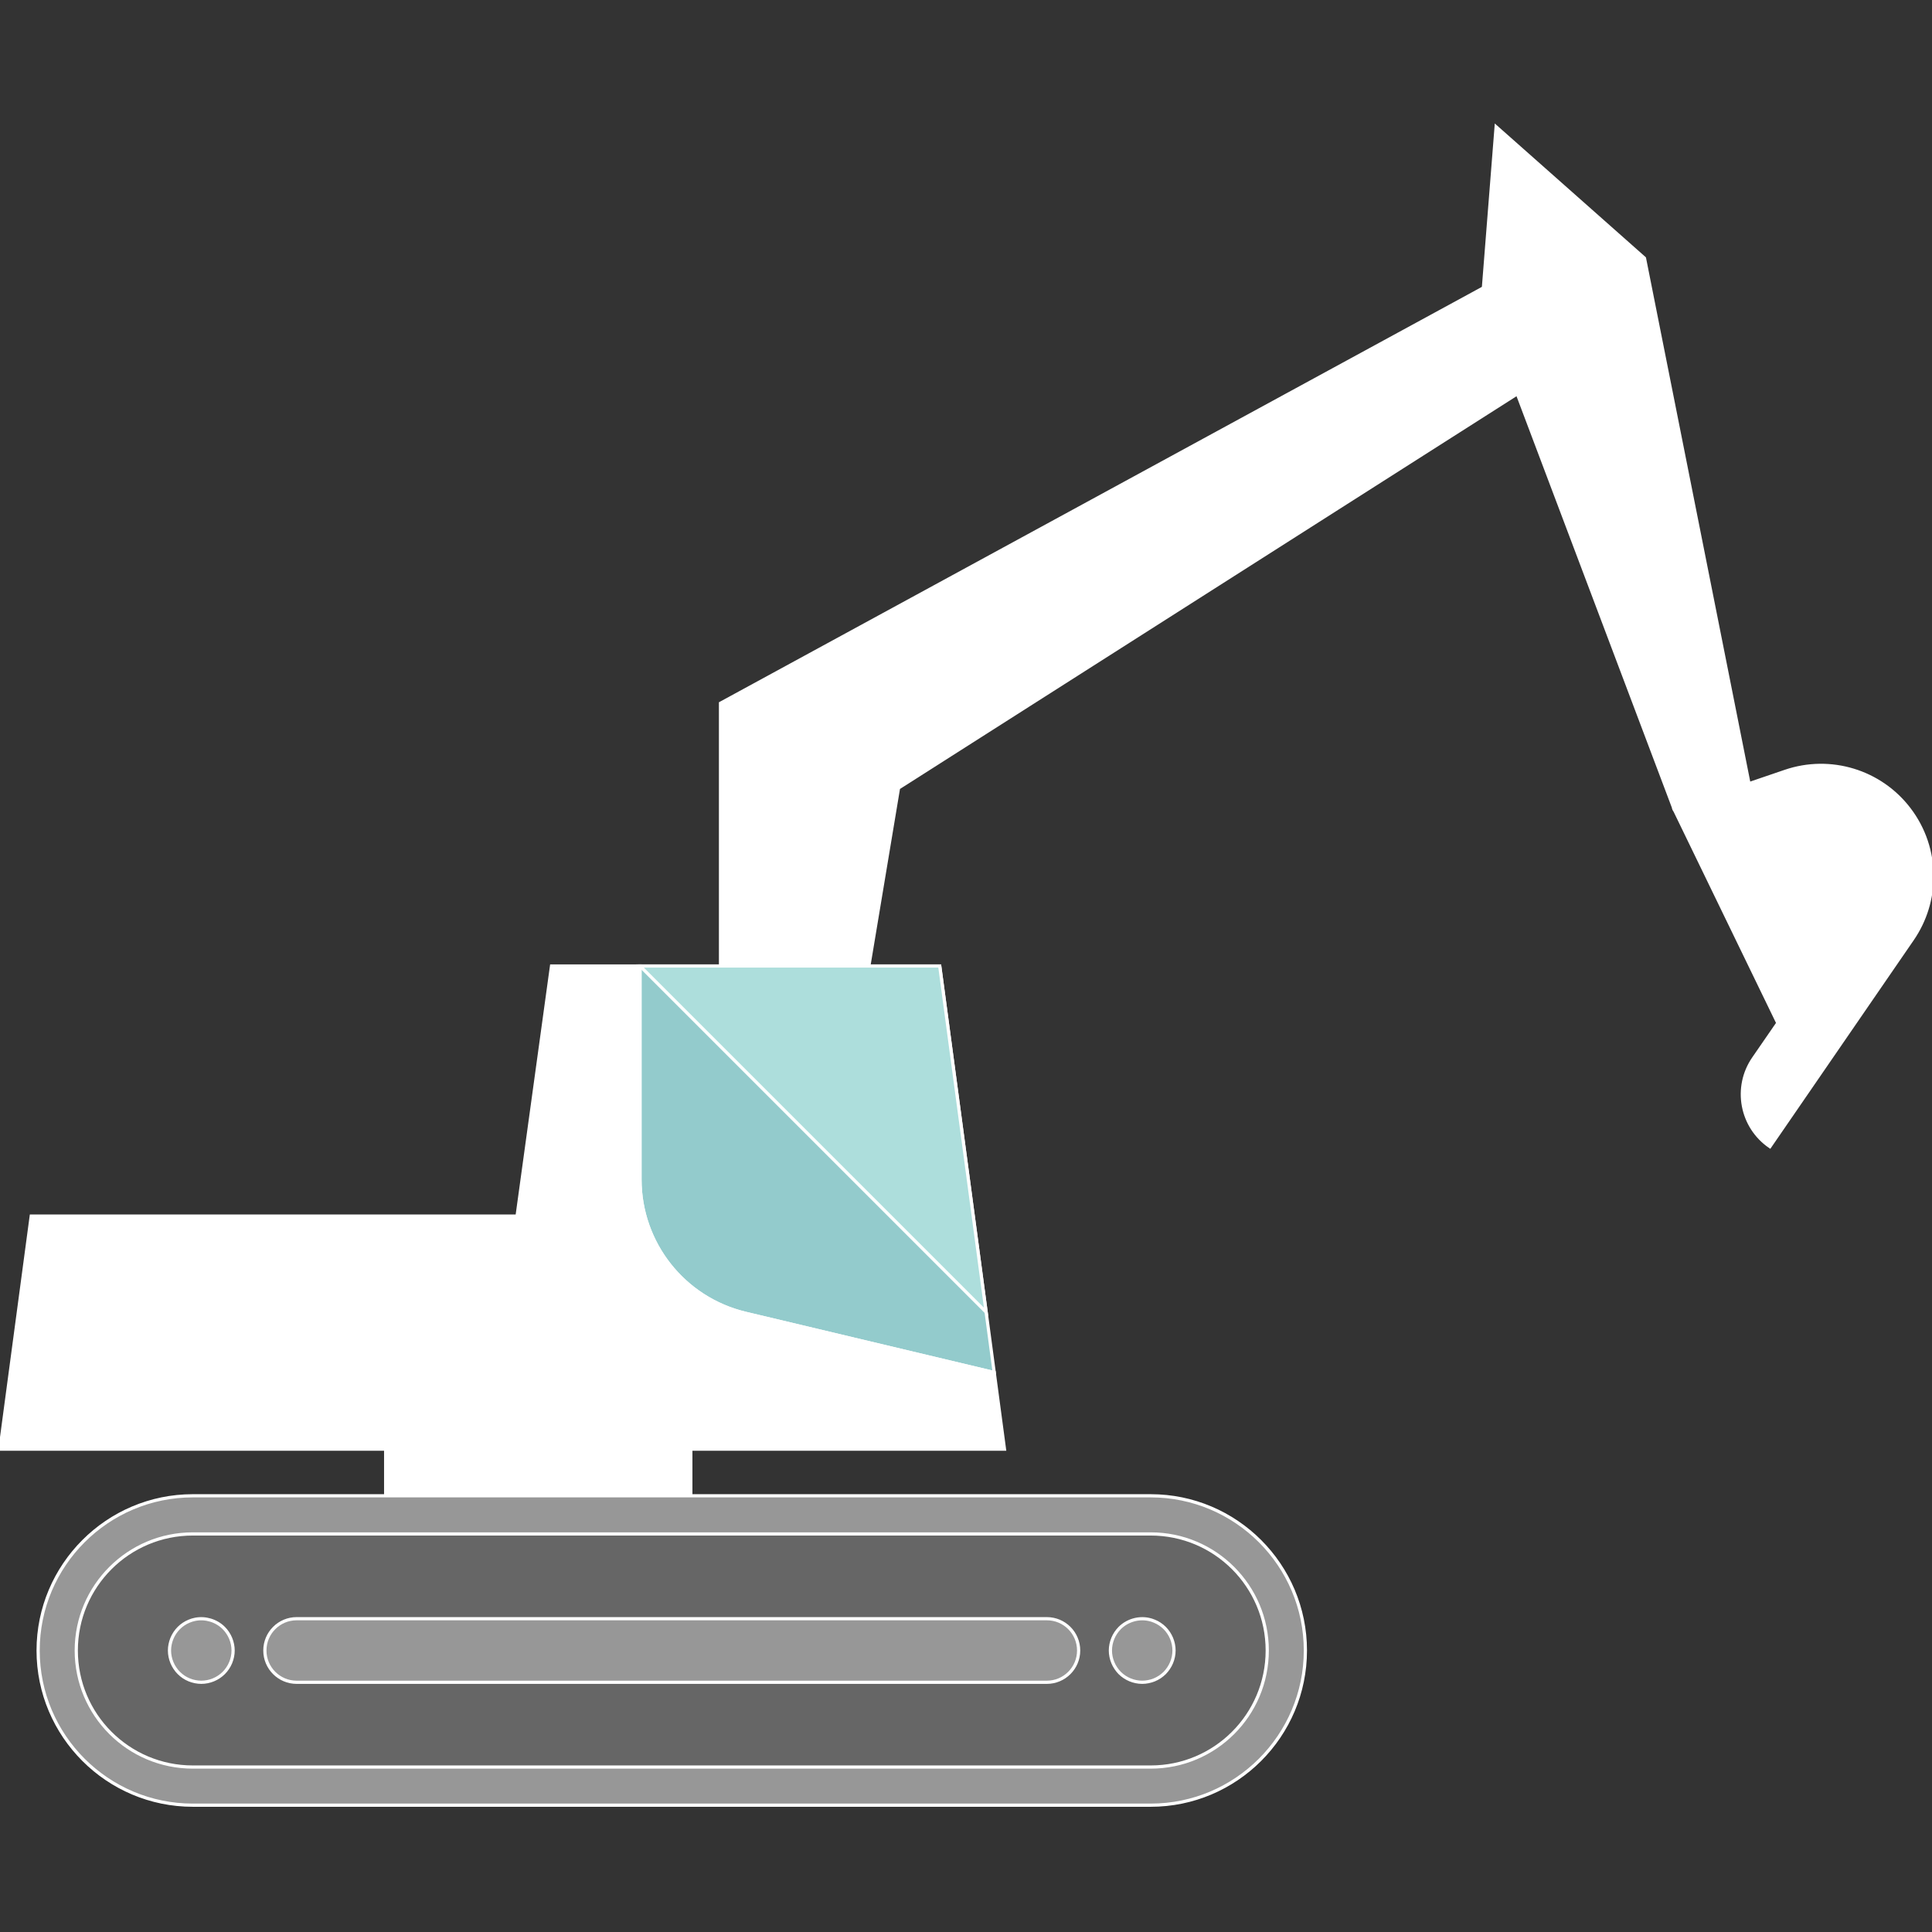 <!DOCTYPE svg PUBLIC "-//W3C//DTD SVG 1.1//EN" "http://www.w3.org/Graphics/SVG/1.1/DTD/svg11.dtd">
<!-- Uploaded to: SVG Repo, www.svgrepo.com, Transformed by: SVG Repo Mixer Tools -->
<svg version="1.1" id="Layer_1" xmlns="http://www.w3.org/2000/svg" xmlns:xlink="http://www.w3.org/1999/xlink" viewBox="0 0 603.183 603.183" xml:space="preserve" width="800px" height="800px" fill="#fff" stroke="#fff">
<rect x="0" y="0" width="603.183" height="603.183" fill="#333333" stroke="none"/>
<g id="SVGRepo_bgCarrier" stroke-width="0"/>
<g id="SVGRepo_tracerCarrier" stroke-linecap="round" stroke-linejoin="round"/>
<g id="SVGRepo_iconCarrier"> <g> <rect x="120.408" y="420.379" style="fill:#fffff;" width="95.273" height="90.588"/> <path style="fill:#979797;" d="M60.201,563.592c-26.631,0-48.298-21.667-48.298-48.298c0-26.631,21.667-48.298,48.298-48.298 h299.05c26.631,0,48.298,21.667,48.298,48.298c0,26.631-21.667,48.298-48.298,48.298H60.201z"/> <path style="fill:#666666;" d="M359.252,478.906H60.201c-20.097,0-36.389,16.292-36.389,36.389l0,0 c0,20.097,16.292,36.389,36.389,36.389h299.05c20.097,0,36.389-16.292,36.389-36.389l0,0 C395.64,495.197,379.349,478.906,359.252,478.906z"/> <path style="fill:#93CBCC;" d="M310.404,428.515h-0.013l-77.594-18.486c-19.346-4.618-32.988-21.9-32.988-41.787v-66.651h93.579 l14.489,108.068L310.404,428.515z"/> <polygon style="fill:#fffff;" points="513.414,80.612 546.058,244.666 522.676,252.632 473.717,122.955 463.131,89.874 467.101,39.591 "/> <polygon style="fill:#fff;" points="463.131,89.874 473.717,122.955 280.525,246.016 271.262,301.591 224.949,301.591 224.949,219.551 "/> <path style="fill:#fff;" d="M310.404,428.516l3.202,23.924H0l9.752-72.778h151.682l10.758-78.071h27.616v66.651 c0,19.888,13.643,37.17,32.988,41.788l77.594,18.486H310.404z"/> <path style="fill:#fff;" d="M596.023,252.526c-9.038-11.803-24.599-16.514-38.678-11.71l-11.287,3.85l-23.381,7.966 l32.377,66.777l-7.581,10.997c-6.218,9.02-3.932,21.375,5.101,27.574l44.522-64.765c4.062-5.928,6.087-12.769,6.087-19.61 C603.182,266.155,600.787,258.732,596.023,252.526z"/> <path style="fill:#979797;" d="M62.839,525.217c-0.634,0-1.296-0.067-1.932-0.198c-0.634-0.12-1.256-0.318-1.852-0.556 c-0.609-0.251-1.179-0.556-1.72-0.913c-0.543-0.37-1.045-0.781-1.509-1.244c-0.45-0.45-0.874-0.966-1.23-1.509 c-0.358-0.529-0.662-1.111-0.914-1.706c-0.251-0.596-0.437-1.231-0.569-1.853c-0.132-0.648-0.199-1.297-0.199-1.945 c0-0.649,0.067-1.297,0.199-1.932s0.318-1.257,0.569-1.866c0.252-0.596,0.556-1.178,0.914-1.707 c0.357-0.543,0.781-1.058,1.23-1.509c0.464-0.463,0.967-0.873,1.509-1.23c0.541-0.357,1.111-0.675,1.72-0.913 c0.596-0.252,1.217-0.45,1.852-0.569c3.229-0.649,6.656,0.41,8.959,2.712c0.45,0.45,0.874,0.966,1.23,1.509 c0.358,0.529,0.662,1.111,0.914,1.707c0.251,0.609,0.437,1.231,0.569,1.866c0.133,0.635,0.199,1.283,0.199,1.932 c0,0.648-0.066,1.297-0.199,1.945c-0.132,0.622-0.318,1.257-0.569,1.853c-0.252,0.595-0.556,1.177-0.914,1.706 c-0.357,0.543-0.781,1.059-1.23,1.509C68.013,524.158,65.46,525.217,62.839,525.217z"/> <path style="fill:#979797;" d="M356.611,525.217c-2.621,0-5.174-1.059-7.027-2.898c-0.45-0.463-0.874-0.966-1.23-1.522 c-0.358-0.529-0.662-1.111-0.914-1.706c-0.251-0.596-0.437-1.231-0.569-1.853c-0.132-0.648-0.199-1.297-0.199-1.945 c0-0.649,0.067-1.297,0.199-1.932s0.318-1.27,0.569-1.866c0.252-0.596,0.556-1.178,0.914-1.707c0.357-0.543,0.78-1.058,1.23-1.509 c2.303-2.302,5.73-3.361,8.959-2.712c0.634,0.119,1.257,0.317,1.852,0.569c0.609,0.238,1.178,0.556,1.721,0.913 c0.541,0.357,1.045,0.768,1.508,1.23c0.45,0.45,0.874,0.966,1.23,1.509c0.358,0.529,0.662,1.111,0.914,1.707 c0.251,0.596,0.437,1.231,0.569,1.866c0.133,0.635,0.199,1.283,0.199,1.932c0,0.648-0.066,1.297-0.199,1.945 c-0.132,0.622-0.318,1.257-0.569,1.853c-0.252,0.595-0.556,1.177-0.914,1.706c-0.357,0.543-0.78,1.059-1.23,1.522 c-0.463,0.45-0.967,0.86-1.508,1.23c-0.543,0.357-1.113,0.662-1.721,0.913c-0.594,0.238-1.217,0.437-1.852,0.556 C357.907,525.151,357.245,525.217,356.611,525.217z"/> <path style="fill:#979797;" d="M326.832,525.219H92.62c-5.482,0-9.924-4.443-9.924-9.924s4.443-9.924,9.924-9.924h234.212 c5.482,0,9.924,4.443,9.924,9.924C336.756,520.775,332.313,525.219,326.832,525.219z"/> <rect x="36.516" y="406.789" style="fill:#fffff;" width="39.697" height="19.848"/> <polygon style="fill:#ADDEDC;" points="307.876,409.659 199.808,301.591 293.387,301.591 "/> </g> </g>
</svg>